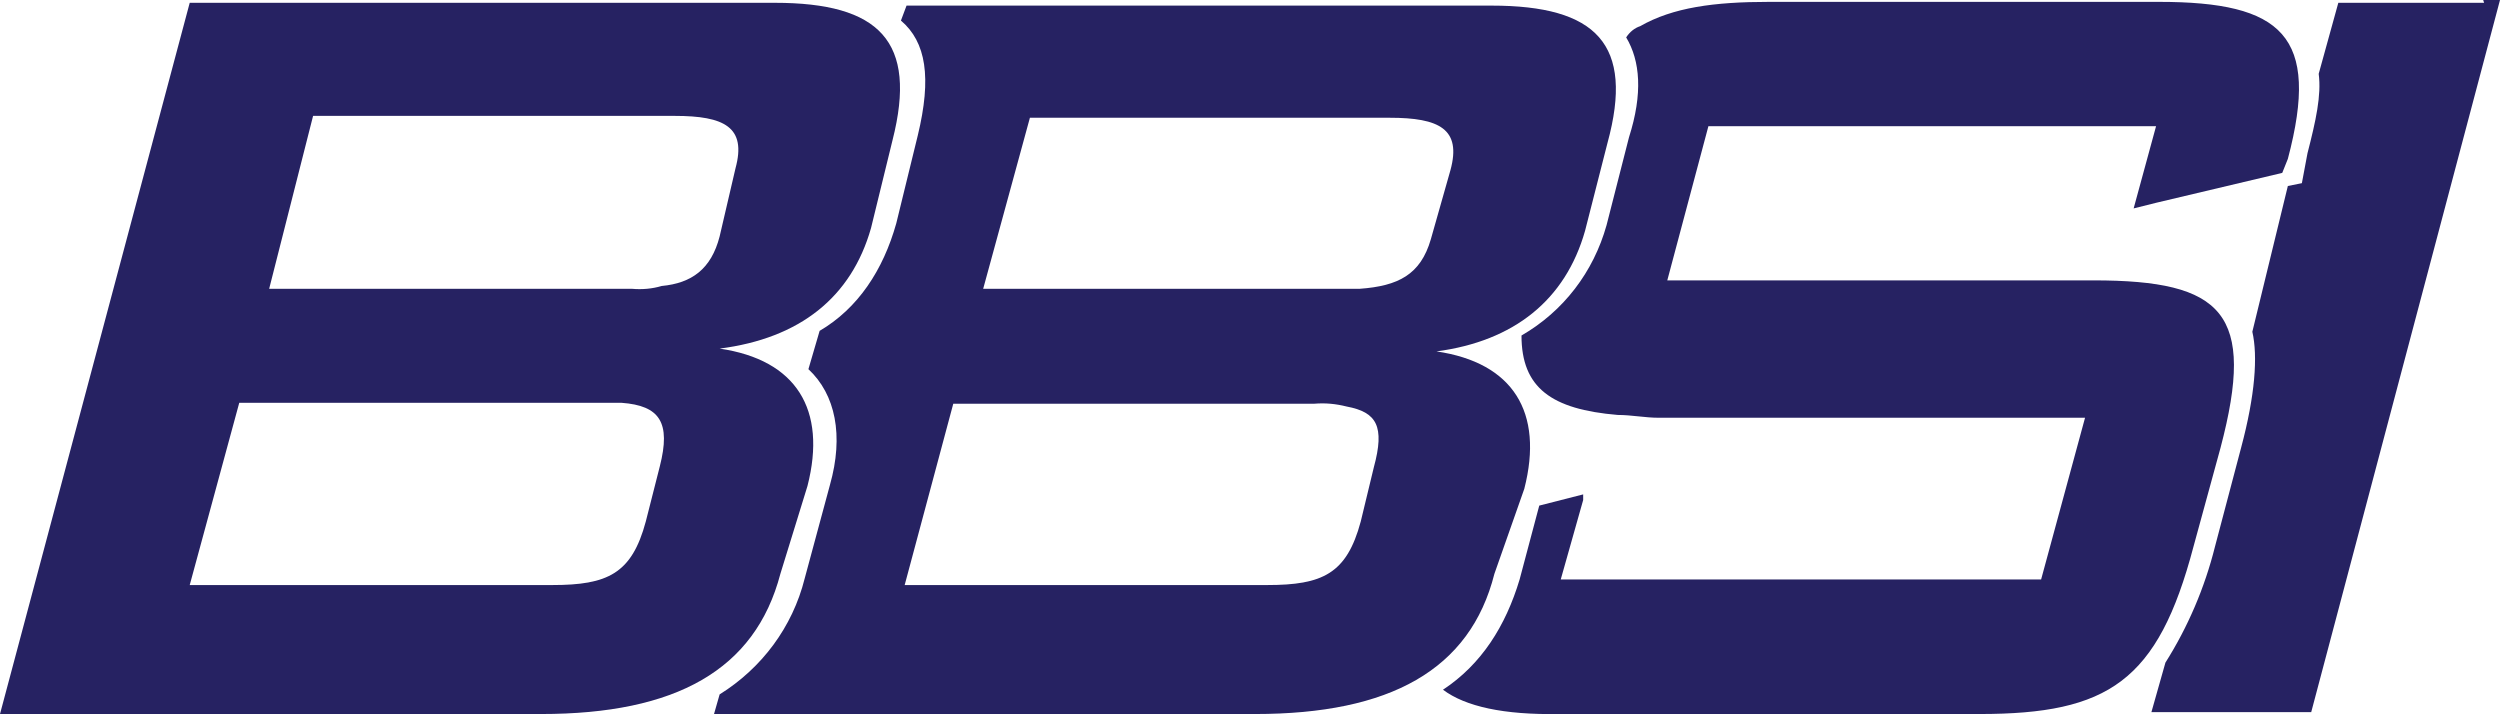 <?xml version="1.0" encoding="utf-8"?>
<!-- Generator: Adobe Illustrator 26.0.1, SVG Export Plug-In . SVG Version: 6.00 Build 0)  -->
<svg version="1.1" id="Layer_1" xmlns="http://www.w3.org/2000/svg" xmlns:xlink="http://www.w3.org/1999/xlink" x="0px" y="0px"
	 viewBox="0 0 267.5 76.4" style="enable-background:new 0 0 267.5 76.4;" xml:space="preserve">
<style type="text/css">
	.st0{fill-rule:evenodd;clip-rule:evenodd;fill:#262262;}
</style>
<g id="pages">
	<g id="_1-home-1440">
		<g id="nav_bar">
			<g id="logo">
				<path id="Fill-1" class="st0" d="M265.8,0.3h-15.6l-2.1,7.6c0.3,2.3-0.3,5-1.2,8.5l-0.6,3.2l-1.5,0.3L241,35.5
					c0.6,2.6,0.3,6.8-1.2,12.4L237,58.5c-1.1,4.4-2.9,8.6-5.3,12.4l-1.5,5.3h17.1L267.5,0h-1.8L265.8,0.3L265.8,0.3z"/>
				<path id="Fill-4" class="st0" d="M174.3,14.7l-2.4,9.4c-1.4,5-4.6,9.2-9.1,11.8c0,5.6,3.2,7.9,10.3,8.5c1.5,0,2.9,0.3,4.4,0.3
					h45.6L218.4,62H167l2.4-8.5v-0.6l-4.7,1.2l-2.1,7.9c-1.5,5-4.1,9.1-8.2,11.8c2.4,1.8,6.5,2.7,12.4,2.6h45
					c13.8,0,19.1-3.5,22.9-17.9l2.9-10.6C241.4,33.5,237.9,30,224,30h-45.6l4.4-16.5h47.9l-2.4,8.8l2.4-0.6l13.5-3.2l0.6-1.5
					c3.5-13.2-0.6-16.8-13.8-16.8h-41.7c-5.9,0-10.3,0.6-13.8,2.6C174.9,3,174.4,3.4,174,4C175.5,6.5,175.8,10,174.3,14.7z"/>
				<path id="Fill-7" class="st0" d="M159.9,61.4c-2.6,10.3-11.2,15-25.6,15H76.4l0.6-2.1c4.5-2.8,7.8-7.2,9.1-12.4l2.7-10
					c1.5-5.3,0.6-9.7-2.3-12.4l1.2-4.1c4.1-2.4,6.8-6.5,8.2-11.5l2.3-9.4c1.5-6.2,0.9-10-1.8-12.3L97,0.6h62.6
					c11.2,0,15.3,4.1,12.4,14.7l-2.4,9.4c-2.1,7.4-7.6,11.8-15.9,12.9c8.2,1.2,11.5,6.5,9.4,14.7L159.9,61.4z M105.2,30.9h40.3
					c4.1-0.3,6.5-1.5,7.6-5.3l2.1-7.4c1.2-4.4-1.2-5.6-6.5-5.6h-38.5L105.2,30.9z M96.8,62.6h38.8c5.9,0,8.5-1.2,10-6.8L147,50
					c1.2-4.4,0.3-5.9-2.9-6.5c-1.2-0.3-2.3-0.4-3.5-0.3H102L96.8,62.6z"/>
				<path id="Fill-10" class="st0" d="M83.5,61.4c-2.7,10.3-11.2,15-25.6,15H0L20.3,0.3h62.6c11.2,0,15.3,4.1,12.6,14.7l-2.3,9.4
					c-2.1,7.4-7.6,11.8-16.2,12.9c8.2,1.2,11.5,6.5,9.4,14.7L83.5,61.4z M28.8,30.9h38.8c1.1,0.1,2.2,0,3.2-0.3
					c3.2-0.3,5.3-1.8,6.2-5.3l1.7-7.3c1.2-4.4-1.2-5.6-6.5-5.6H33.5L28.8,30.9z M20.3,62.6h38.8c5.9,0,8.5-1.2,10-6.8l1.5-5.9
					c1.2-4.7,0-6.5-4.1-6.8H25.6L20.3,62.6z"/>
			</g>
		</g>
	</g>
</g>
</svg>

